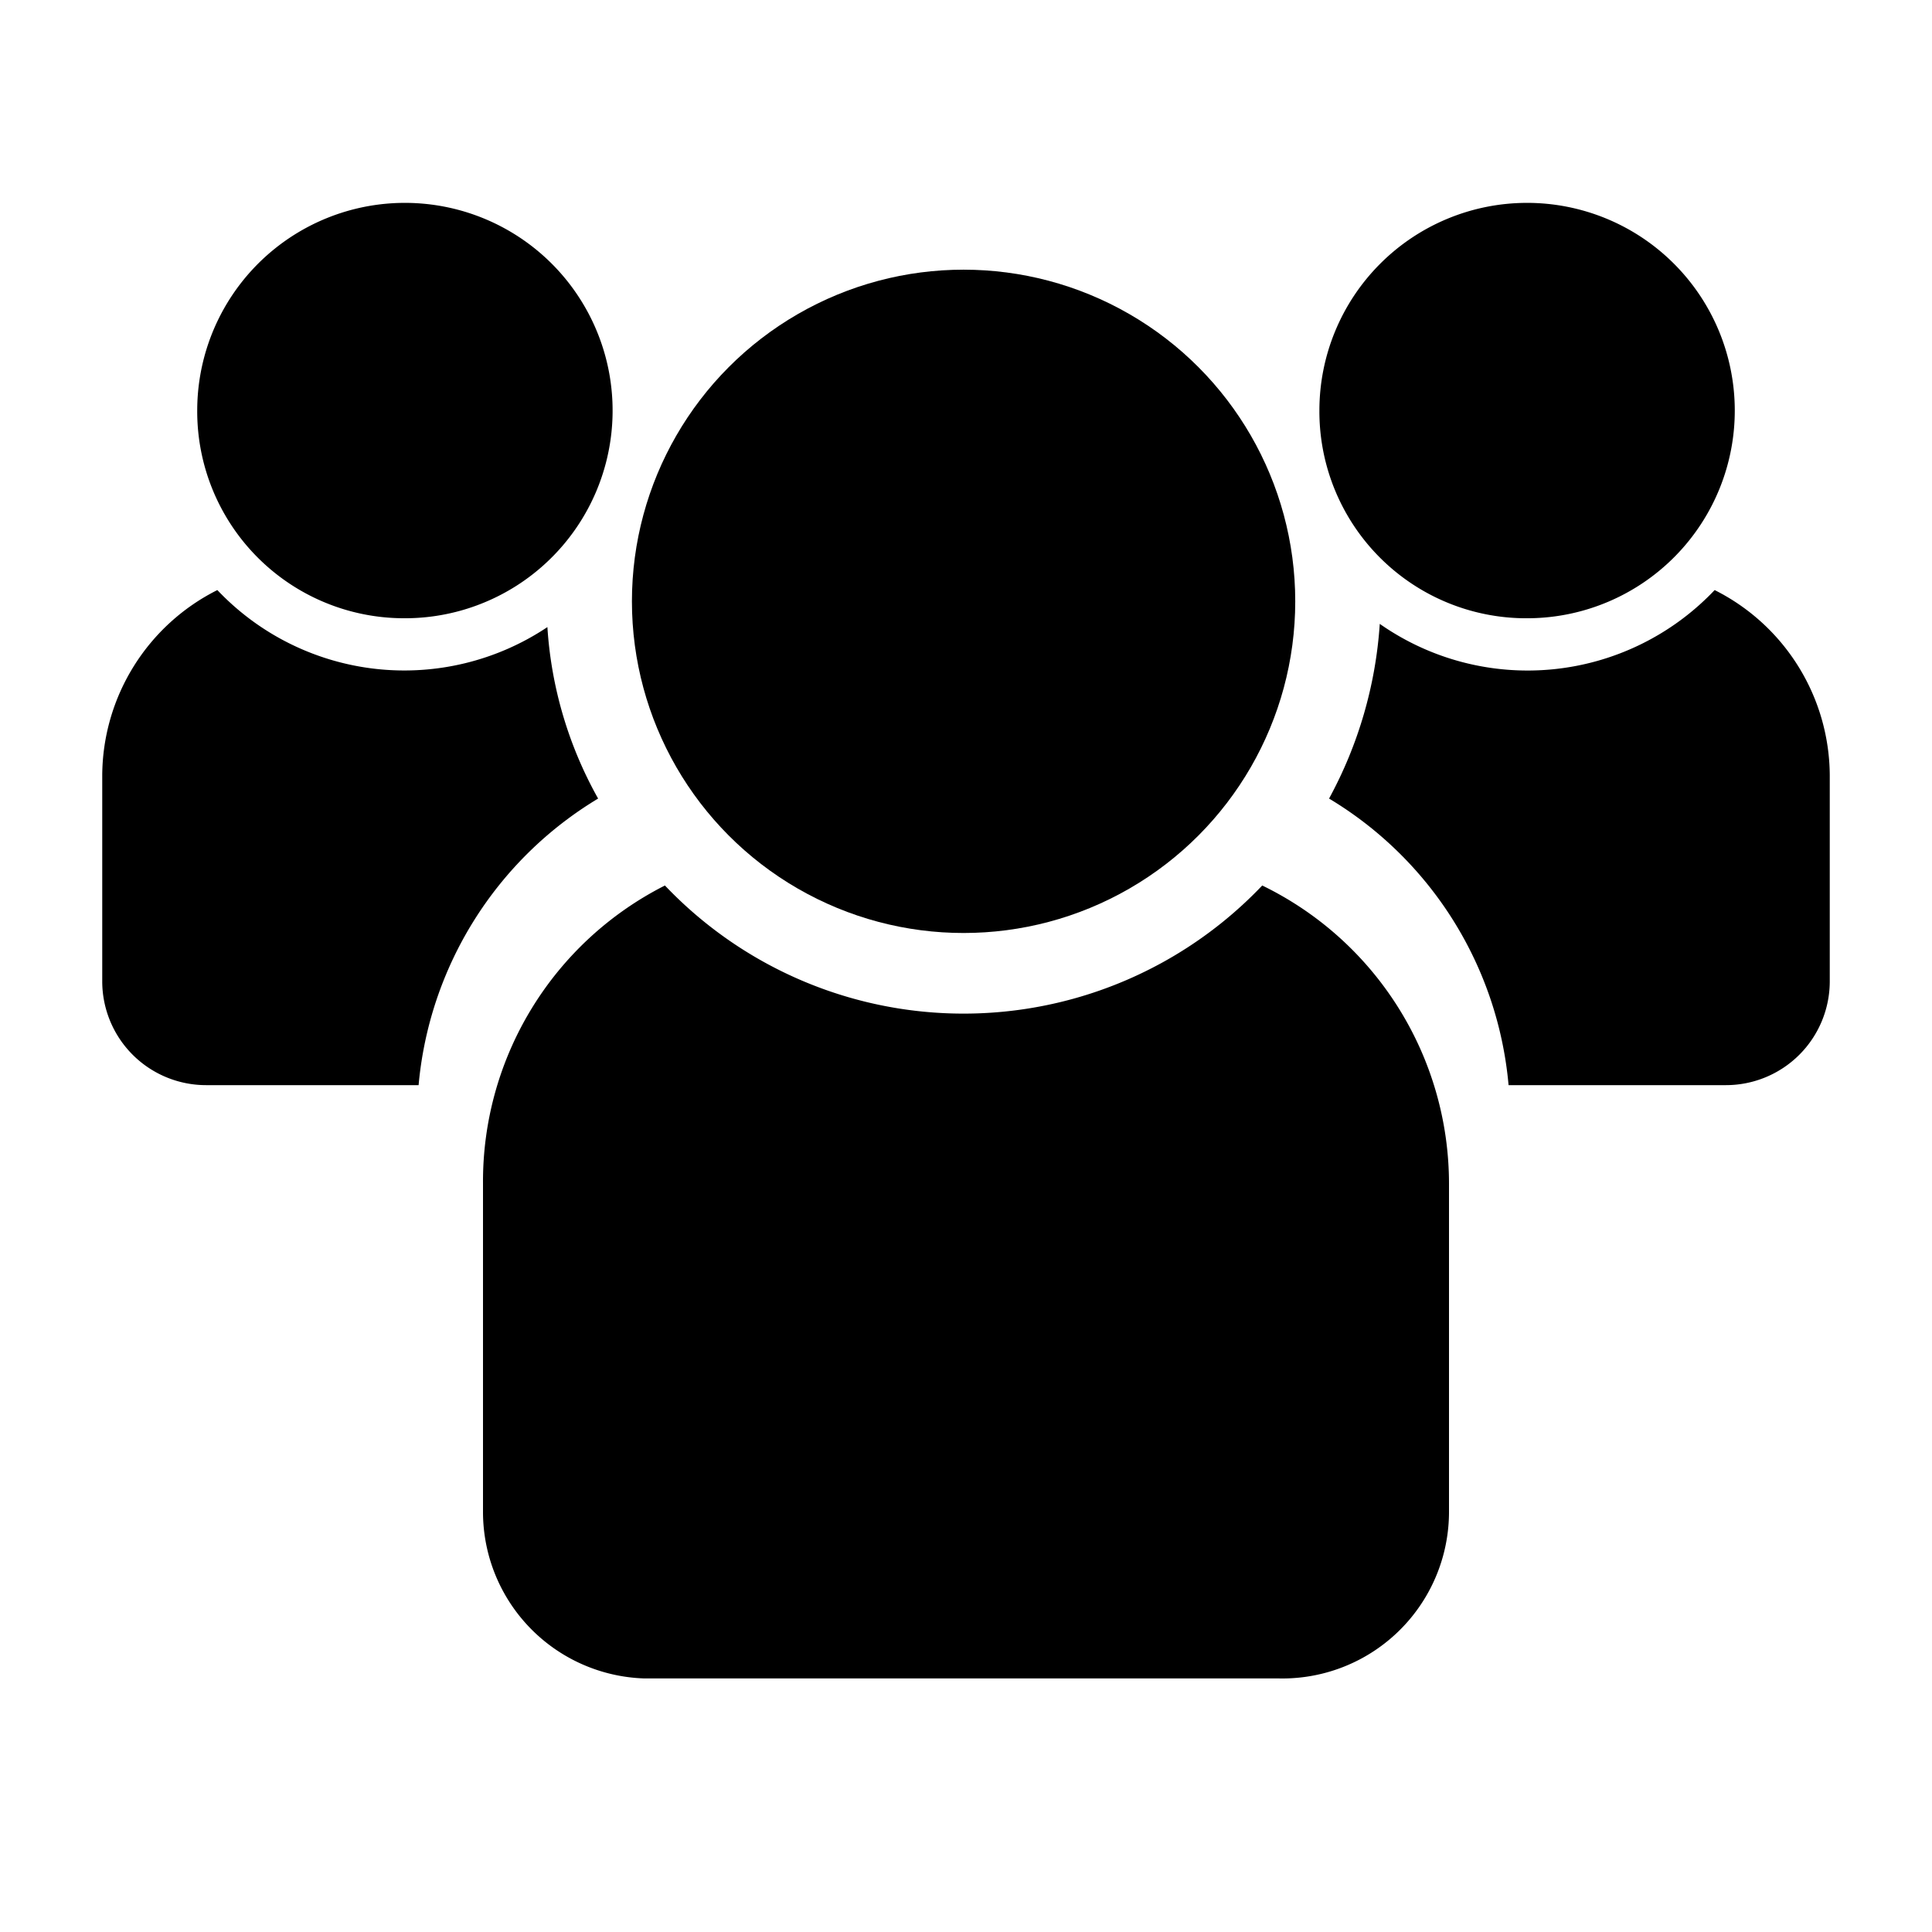 <svg id="Layer_1" data-name="Layer 1" xmlns="http://www.w3.org/2000/svg" viewBox="0 0 24 24"><title>users</title><circle cx="11.97" cy="7.47" r="4.12"/><path d="M15.68,11a5.12,5.12,0,0,1-7.42,0A4.12,4.12,0,0,0,6,14.7v4.09A2.07,2.07,0,0,0,8,20.85h7.88A2.07,2.07,0,0,0,18,18.79V14.7A4.12,4.12,0,0,0,15.68,11Z"/><path d="M19,7.68A2.58,2.58,0,1,0,16.39,5.1,2.57,2.57,0,0,0,19,7.68Z"/><path d="M5,7.68A2.58,2.58,0,1,0,2.45,5.1,2.57,2.57,0,0,0,5,7.68Z"/><path d="M21.3,7.33a3.2,3.2,0,0,1-4.16.42,5.26,5.26,0,0,1-.63,2.17,4.63,4.63,0,0,1,2.23,3.56h2.7a1.29,1.29,0,0,0,1.29-1.29V9.63A2.59,2.59,0,0,0,21.3,7.33Z"/><path d="M7.43,9.92A5,5,0,0,1,6.8,7.79a3.2,3.2,0,0,1-4.1-.46,2.59,2.59,0,0,0-1.43,2.3v2.56a1.29,1.29,0,0,0,1.29,1.29H5.2A4.64,4.64,0,0,1,7.43,9.92Z"/></svg>